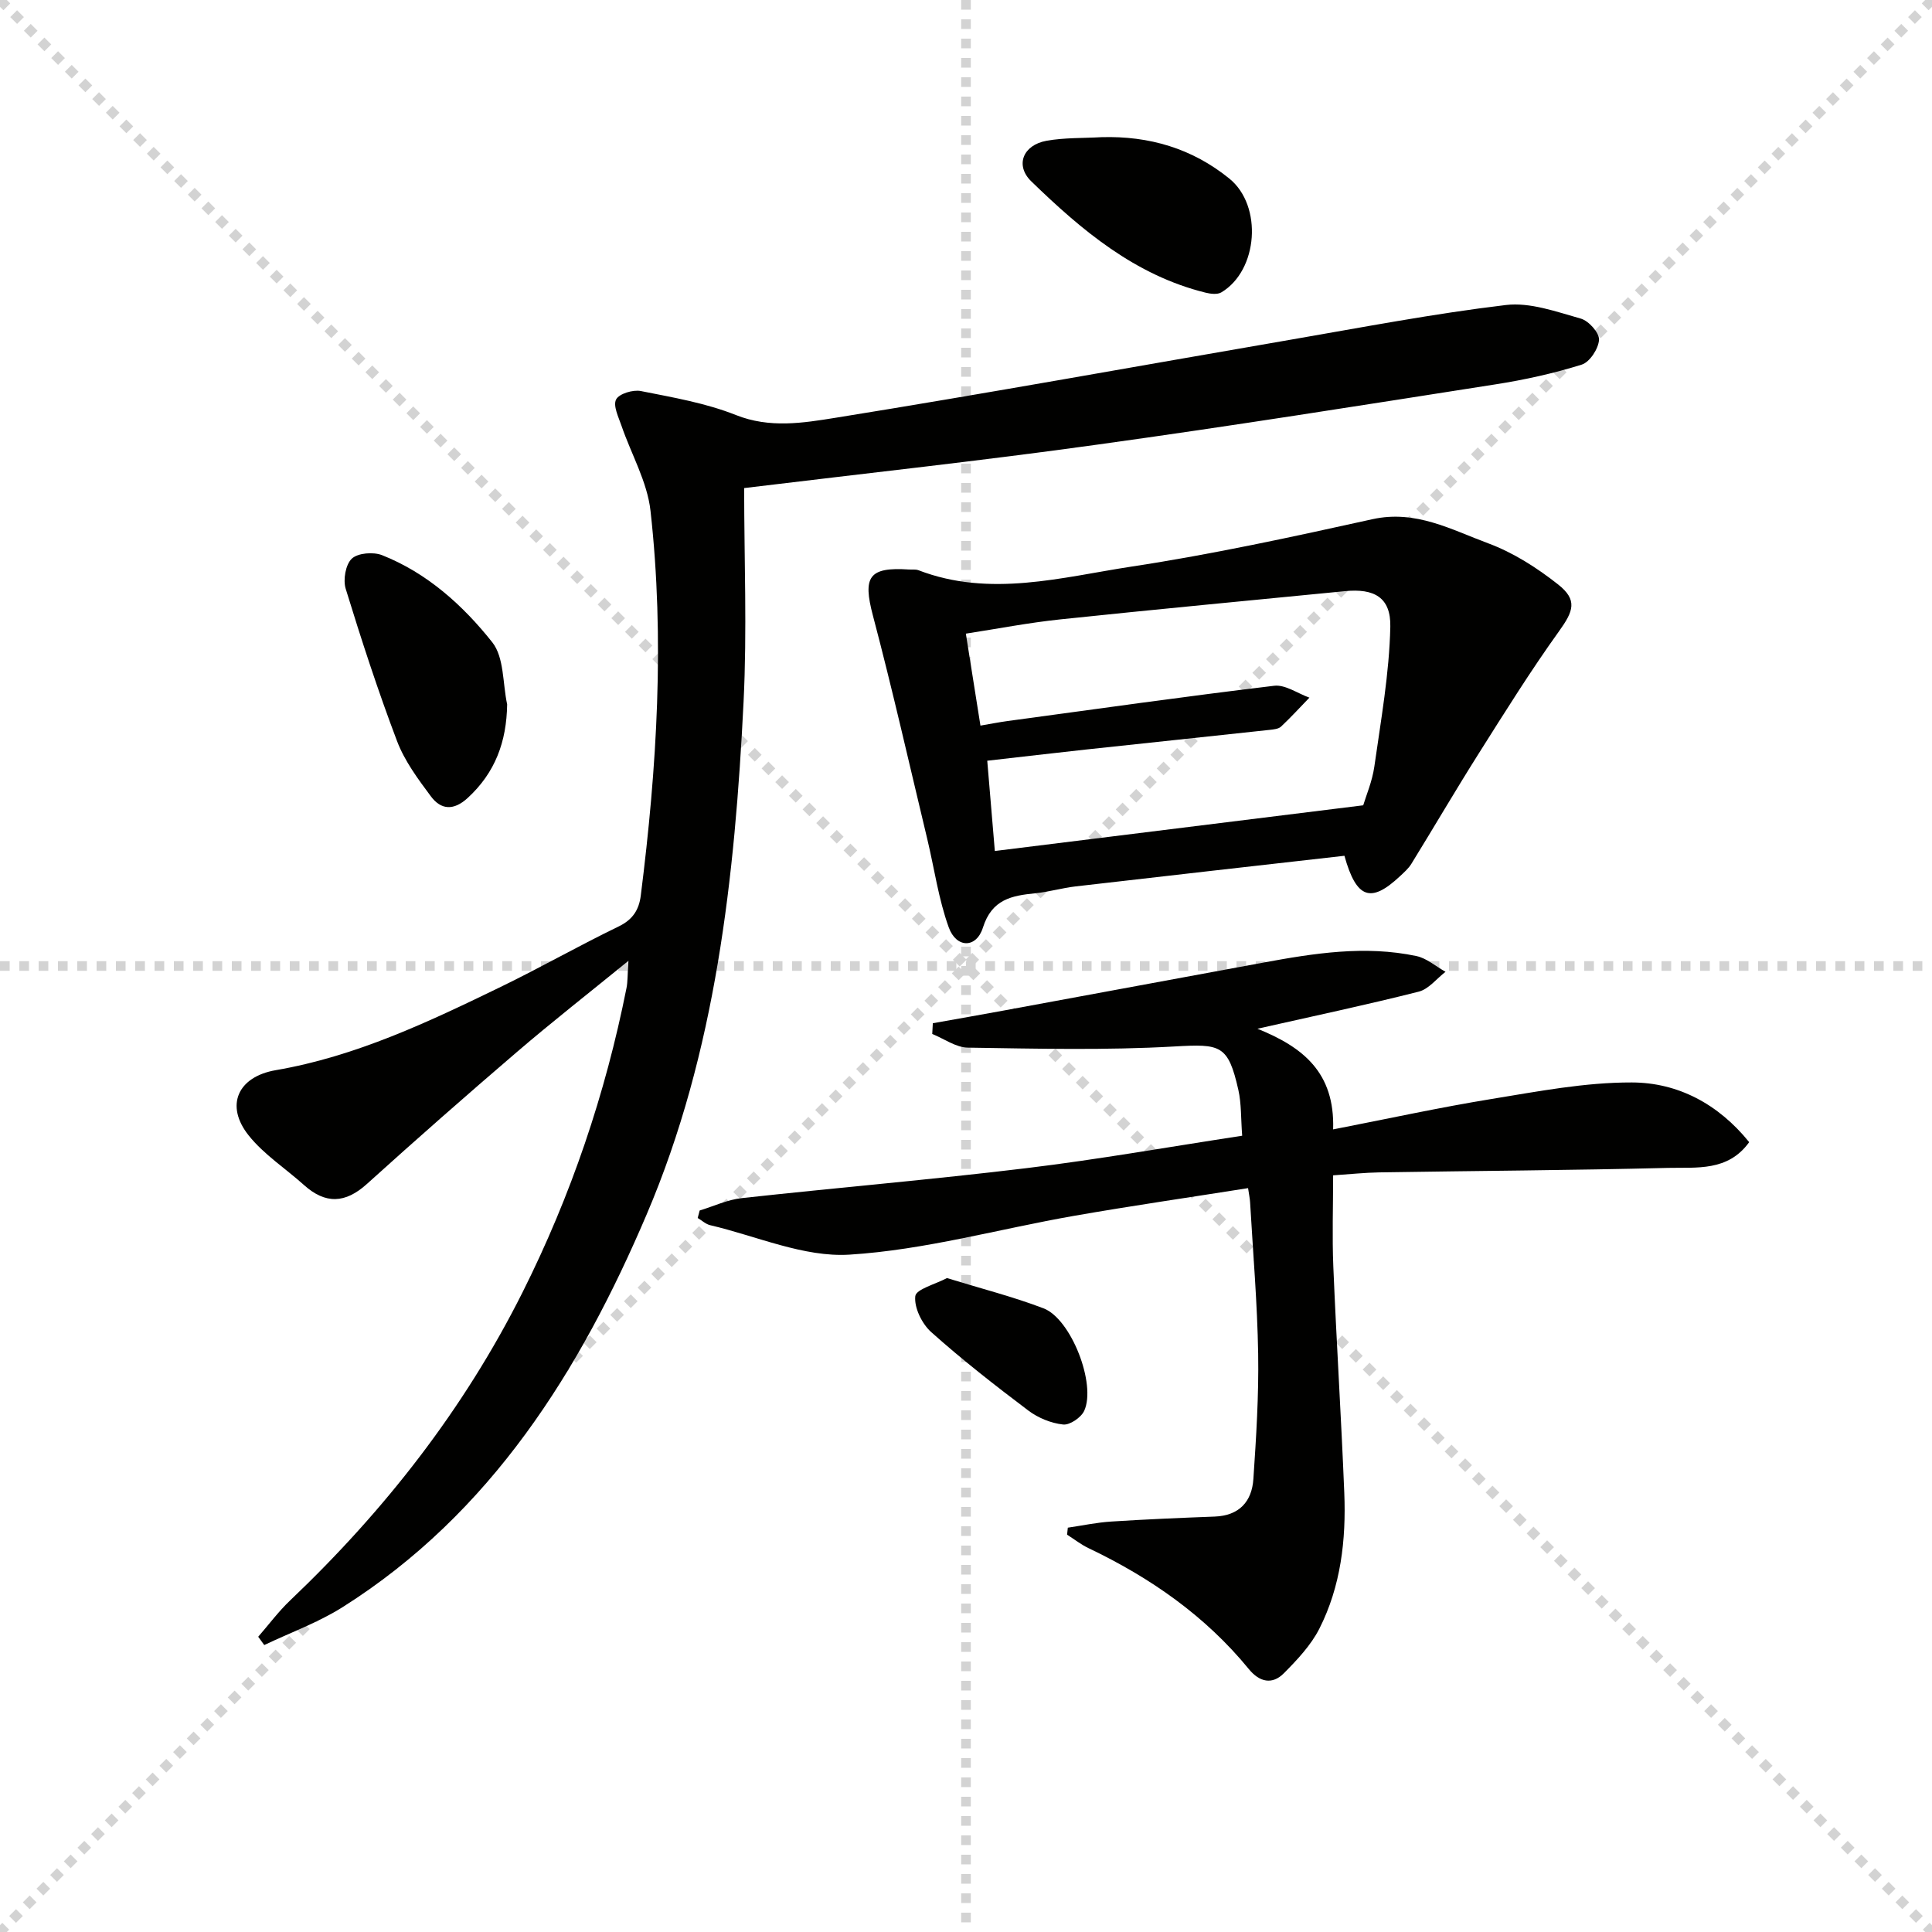 <svg enable-background="new 0 0 400 400" viewBox="0 0 400 400" xmlns="http://www.w3.org/2000/svg"><g stroke="lightgray" stroke-dasharray="1,1" stroke-width="1" transform="scale(2, 2)"><line x1="0" y1="0" x2="200" y2="200"></line><line x1="200" y1="0" x2="0" y2="200"></line><line x1="100" y1="0" x2="100" y2="200"></line><line x1="0" y1="100" x2="200" y2="100"></line></g><path d="m154.07 101.05c0 14.64.61 29.47-.12 44.22-1.8 36.3-5.73 72.57-20.08 106.2-13.73 32.21-32.15 61.83-62.92 81.26-5.05 3.19-10.81 5.27-16.24 7.86-.42-.57-.83-1.15-1.25-1.72 2.19-2.51 4.19-5.22 6.6-7.51 19.58-18.62 36.01-39.62 48.14-63.83 10.02-19.99 17.14-41.02 21.51-62.97.26-1.29.2-2.64.4-5.63-8.33 6.78-15.83 12.65-23.05 18.84-10.48 8.98-20.85 18.1-31.1 27.36-4.47 4.04-8.57 4.21-13.01.23-3.82-3.43-8.3-6.32-11.45-10.26-4.99-6.24-2.25-12.18 5.58-13.53 16.61-2.85 31.64-9.99 46.6-17.25 8.22-3.99 16.18-8.53 24.41-12.51 2.94-1.42 4.21-3.46 4.58-6.42 3.34-26.48 4.98-53.04 2.01-79.63-.67-6.02-4-11.74-6.01-17.62-.62-1.8-1.78-4.15-1.11-5.44.62-1.19 3.49-2.06 5.11-1.74 6.64 1.32 13.43 2.48 19.67 4.96 7.02 2.8 13.94 1.65 20.62.58 31.46-5.06 62.81-10.75 94.21-16.16 14.85-2.56 29.67-5.41 44.61-7.19 5.01-.6 10.44 1.39 15.5 2.81 1.64.46 3.85 2.93 3.78 4.38-.1 1.84-1.92 4.63-3.58 5.15-5.82 1.82-11.84 3.15-17.87 4.09-27.4 4.29-54.78 8.65-82.25 12.45-23.84 3.33-47.76 5.92-73.29 9.02z" fill="#010100"/><path d="m276.01 233.83c11.36-2.21 22.01-4.54 32.75-6.29 9.64-1.57 19.39-3.46 29.09-3.43 9.5.02 17.88 4.42 24.3 12.36-4.4 6.12-10.93 5.19-16.78 5.33-19.94.5-39.89.61-59.83.93-2.96.05-5.93.37-9.53.61 0 6.38-.22 12.66.04 18.92.65 15.61 1.64 31.21 2.27 46.83.39 9.72-.71 19.33-5.16 28.11-1.75 3.44-4.59 6.45-7.35 9.23-2.4 2.42-5.03 1.85-7.24-.85-9.03-11.04-20.42-18.96-33.2-25.05-1.57-.75-2.96-1.85-4.44-2.79.05-.48.1-.97.15-1.45 3-.44 5.98-1.08 8.99-1.27 7.13-.46 14.27-.76 21.42-1.03 5.07-.19 7.7-3.1 8.01-7.79.58-8.62 1.13-17.27.99-25.9-.17-10.46-1.07-20.91-1.67-31.36-.05-.81-.22-1.61-.42-2.95-12.13 1.92-24.09 3.65-35.99 5.73-15.52 2.71-30.92 7.07-46.53 8.04-9.46.59-19.23-3.85-28.85-6.1-.93-.22-1.72-.98-2.58-1.49.14-.52.27-1.03.41-1.55 2.9-.88 5.74-2.24 8.7-2.56 19.65-2.16 39.36-3.83 58.98-6.21 14.78-1.79 29.45-4.39 44.64-6.71-.28-3.6-.15-6.63-.79-9.48-2.12-9.39-3.7-9.54-13.23-9-14.23.81-28.53.46-42.8.24-2.46-.04-4.9-1.84-7.35-2.83.04-.74.08-1.48.12-2.22 4.88-.87 9.75-1.72 14.63-2.62 17.95-3.31 35.89-6.64 53.83-9.94 10.49-1.93 21.03-3.6 31.66-1.35 2.14.45 4.02 2.14 6.03 3.26-1.84 1.41-3.48 3.59-5.55 4.11-10.69 2.71-21.48 4.99-33.39 7.68 9.37 3.78 16.05 9.01 15.67 20.84z" fill="#010100"/><path d="m278.35 177.18c-18.72 2.12-37.19 4.2-55.65 6.34-2.79.32-5.53 1.14-8.33 1.42-4.9.49-9.01 1.23-10.87 7.12-1.36 4.32-5.5 4.28-7.07-.05-2.12-5.86-2.98-12.16-4.44-18.26-3.71-15.46-7.21-30.97-11.27-46.33-2.11-7.99-.87-10.06 7.46-9.51.66.04 1.39-.07 1.98.15 14.83 5.7 29.61 1.46 44.21-.77 16.71-2.54 33.28-6.15 49.8-9.8 8.94-1.97 16.32 2.17 23.95 5 5.18 1.92 10.09 5.06 14.45 8.5 4.1 3.23 3.2 5.54.21 9.7-5.87 8.18-11.21 16.74-16.59 25.26-4.78 7.56-9.29 15.29-13.99 22.91-.6.97-1.52 1.77-2.36 2.56-5.97 5.59-9 4.74-11.49-4.24zm-75.36-26.95c2.33-.4 3.94-.72 5.57-.94 18.41-2.5 36.81-5.1 55.25-7.31 2.3-.27 4.85 1.59 7.29 2.46-1.95 2.01-3.84 4.09-5.88 6-.53.49-1.53.58-2.33.67-12.7 1.38-25.41 2.71-38.12 4.08-6.7.73-13.4 1.52-20.37 2.31.55 6.61 1.07 12.75 1.57 18.69 25.78-3.2 50.64-6.28 76.27-9.46.59-1.99 1.86-4.93 2.3-8 1.36-9.63 3.1-19.29 3.31-28.97.13-6.1-3.37-7.96-9.36-7.37-19.66 1.93-39.34 3.78-58.99 5.85-6.49.68-12.93 1.93-19.53 2.95 1.06 6.71 1.99 12.57 3.02 19.04z" fill="#010100"/><path d="m105 145.84c-.12 7.72-2.46 14.12-8.17 19.37-2.91 2.67-5.53 2.48-7.63-.35-2.66-3.57-5.43-7.3-6.99-11.41-3.94-10.38-7.38-20.95-10.64-31.56-.57-1.86-.02-5.02 1.27-6.23 1.26-1.18 4.45-1.43 6.26-.72 9.35 3.7 16.75 10.39 22.83 18.05 2.47 3.14 2.13 8.5 3.07 12.85z" fill="#010100"/><path d="m228.06 28.4c9.87-.29 18.79 2.34 26.47 8.58 6.93 5.63 5.95 19.01-1.66 23.55-.82.49-2.24.32-3.28.06-14.6-3.61-25.65-12.93-36.06-23.03-3.43-3.32-1.73-7.53 3.12-8.41 3.72-.67 7.6-.53 11.41-.75z" fill="#010100"/><path d="m196.06 264.61c7.11 2.19 13.7 3.86 20 6.27 5.71 2.19 10.95 15.7 8.41 21.22-.64 1.39-2.99 2.99-4.37 2.83-2.49-.27-5.16-1.36-7.18-2.88-6.88-5.19-13.7-10.51-20.12-16.25-1.92-1.72-3.56-5.06-3.3-7.44.16-1.45 4.18-2.48 6.56-3.75z" fill="#010100"/></svg>